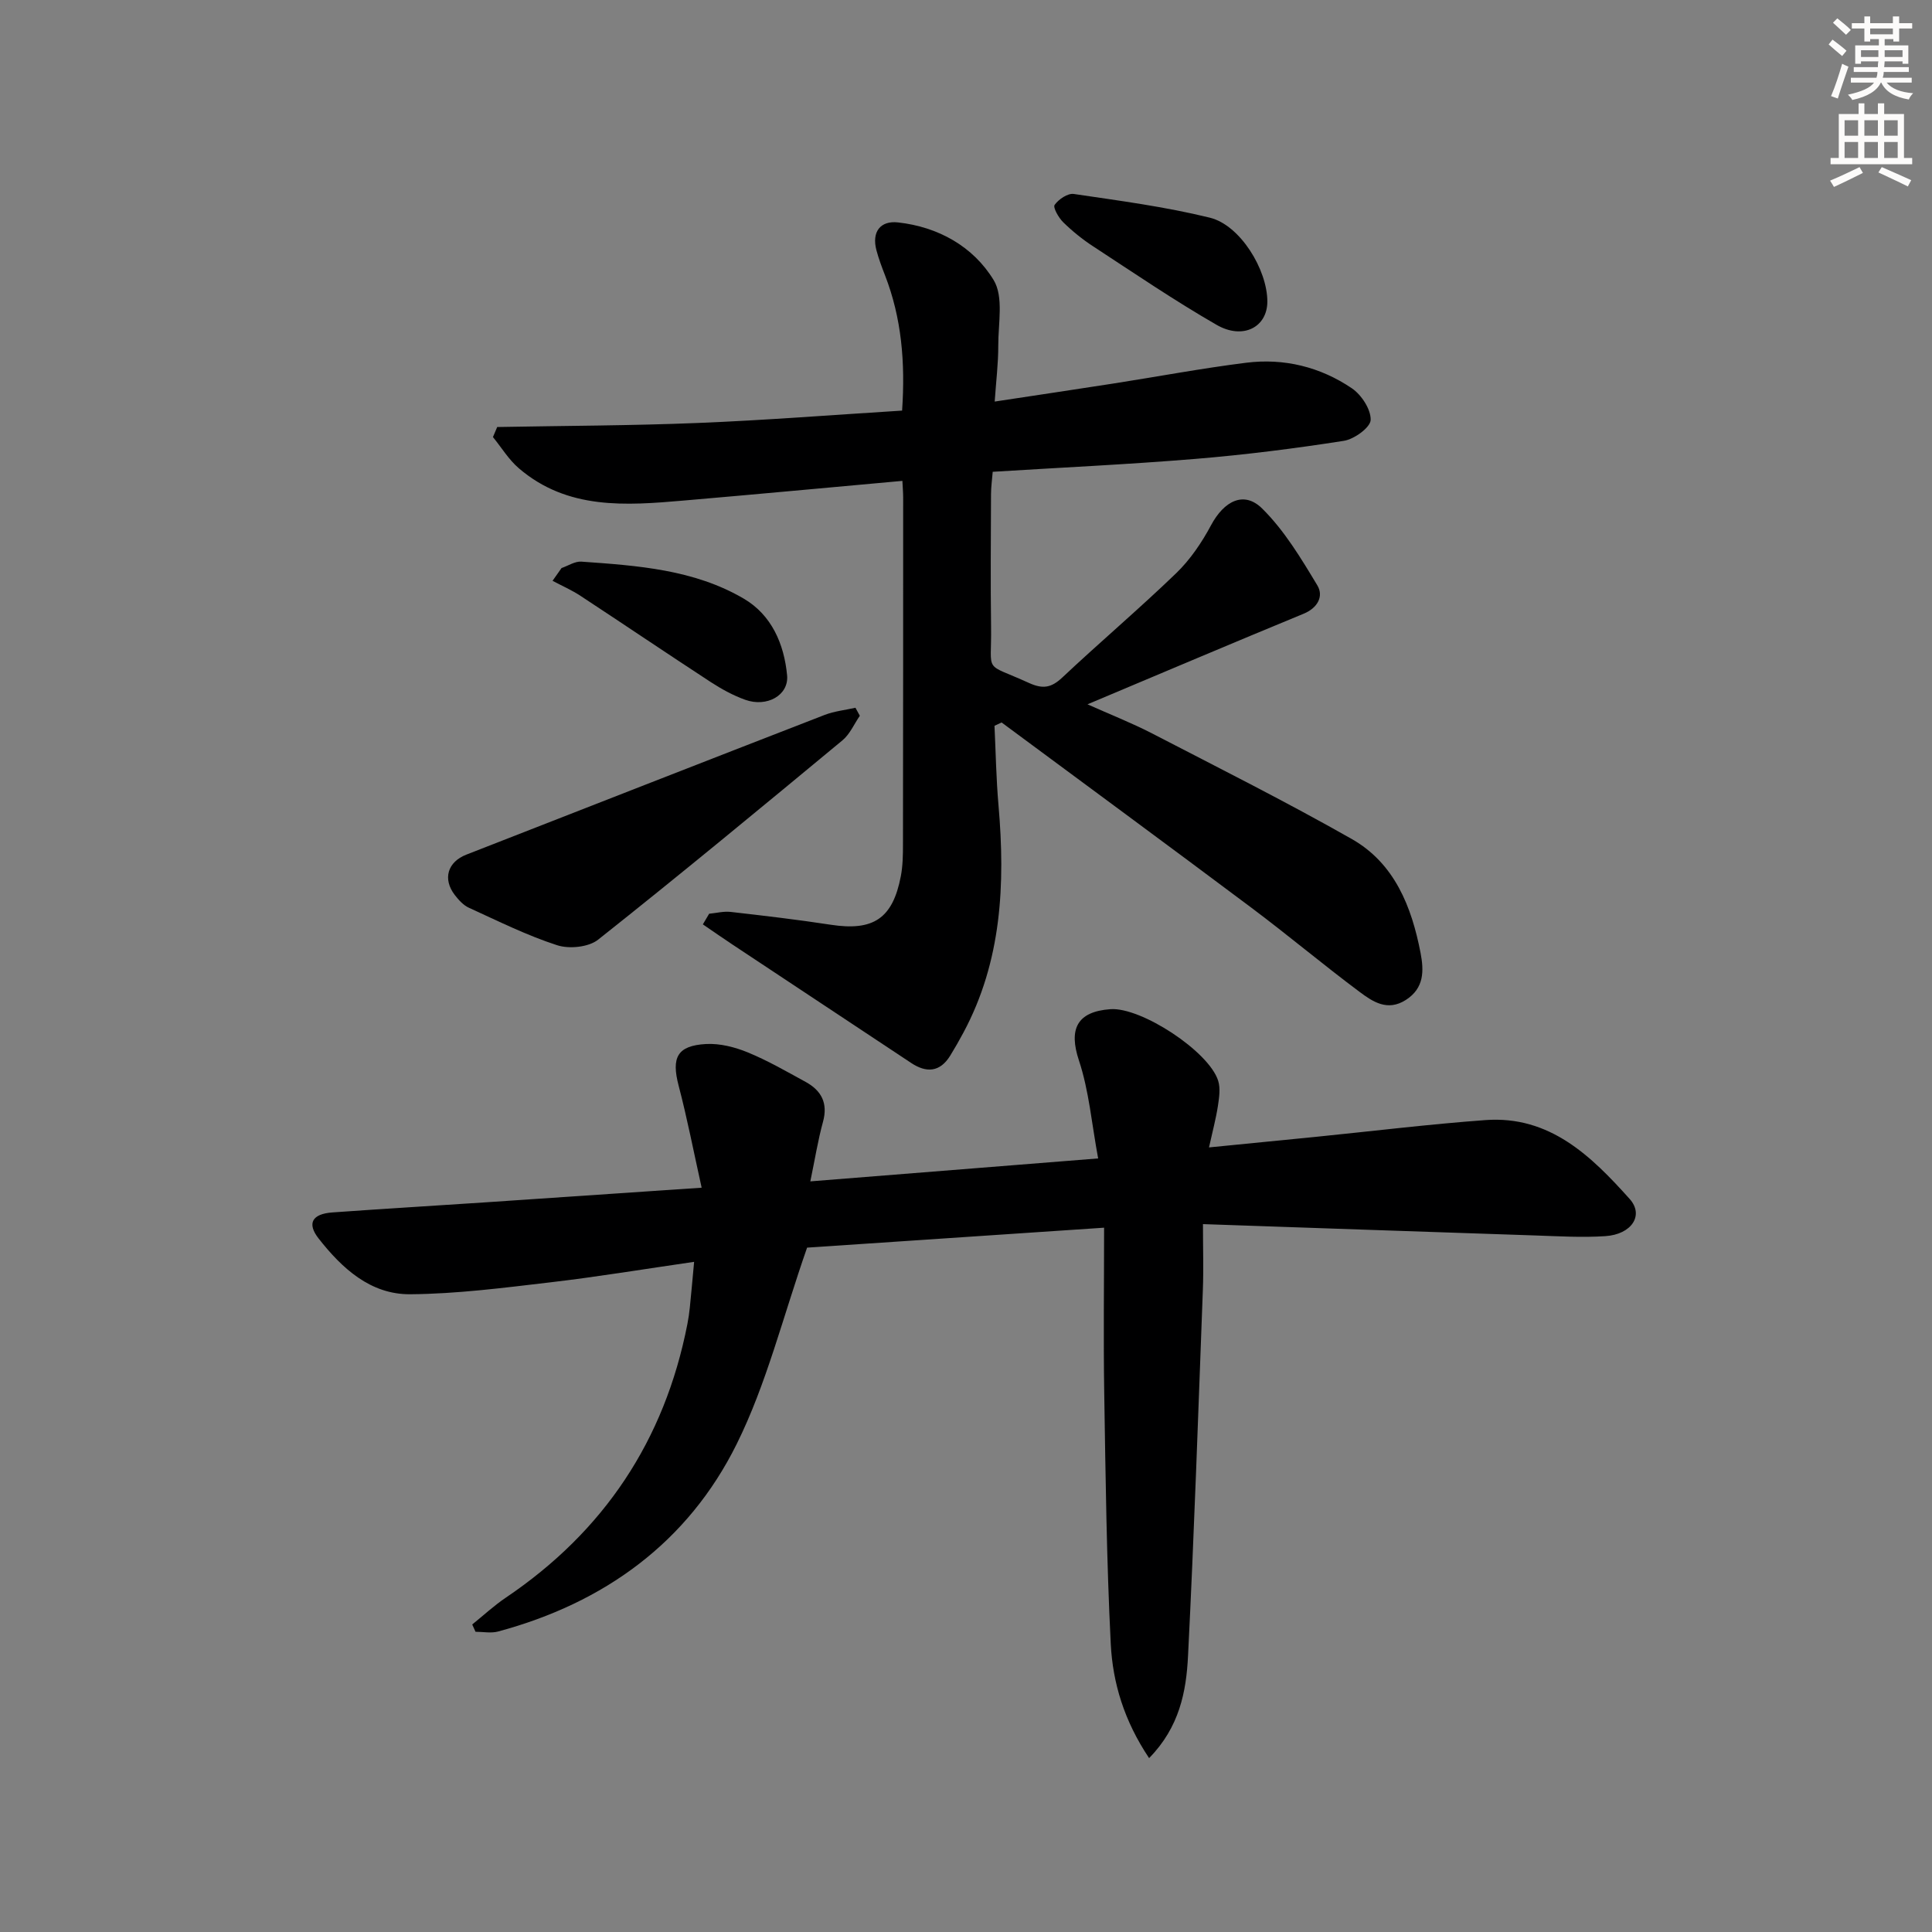 <svg enable-background="new 0 0 400 400" viewBox="0 0 400 400" xmlns="http://www.w3.org/2000/svg"><rect x="0" y="0" width="400" height="400" fill="#808080" stroke="none"/><g fill="#000001"><path d="m237.91 364c-5.18-7.74-7.53-15.58-7.94-23.64-.87-17.28-1.07-34.59-1.35-51.9-.18-11.12-.03-22.24-.03-34.28-21.81 1.47-42.41 2.85-61.49 4.13-5 14.29-8.38 28.17-14.57 40.65-10.1 20.38-27.43 32.92-49.42 38.83-1.45.39-3.1.05-4.66.05-.23-.5-.46-1-.68-1.51 2.31-1.86 4.5-3.9 6.95-5.55 20.33-13.72 32.88-32.56 37.59-56.62.22-1.14.4-2.3.51-3.45.3-2.94.56-5.88.89-9.46-10.17 1.47-19.92 3.09-29.73 4.24-9.66 1.13-19.38 2.4-29.07 2.47-8.21.06-14.11-5.37-18.95-11.55-2.45-3.13-1.34-5.09 2.87-5.39 10.61-.76 21.24-1.39 31.85-2.1 14.41-.96 28.81-1.95 44.59-3.02-1.66-7.46-2.99-14.36-4.77-21.14-1.52-5.81-.31-8.28 5.7-8.61 2.85-.15 5.95.64 8.63 1.74 4.13 1.7 8.04 3.96 11.97 6.11 3.26 1.79 4.66 4.39 3.59 8.27-1.04 3.79-1.66 7.7-2.62 12.32 19.92-1.59 39.21-3.12 59.59-4.75-1.34-7.2-1.89-14-3.98-20.29-2.14-6.44-.46-10.11 6.52-10.61 6.34-.46 20.39 8.72 22.31 14.82.5 1.59.2 3.52-.06 5.25-.4 2.6-1.09 5.15-1.84 8.55 7.7-.76 14.87-1.46 22.04-2.18 11.74-1.18 23.45-2.62 35.21-3.48 13.3-.96 21.9 7.46 29.86 16.35 3 3.36.39 7.32-5.05 7.68-4.8.32-9.65.02-14.48-.14-22.61-.75-45.22-1.54-68.83-2.35 0 5.08.14 9.34-.02 13.58-.95 25.27-1.8 50.54-3.07 75.79-.36 7.38-1.76 14.77-8.06 21.19z"/><path d="m186.77 85.01c.68-10.03-.11-19.18-3.54-28.02-.66-1.69-1.3-3.41-1.77-5.16-1.02-3.83.8-6.19 4.47-5.78 8.31.92 15.56 4.98 19.79 11.93 2.11 3.46.94 9 .96 13.61.01 3.61-.44 7.22-.74 11.55 8.61-1.31 16.58-2.49 24.54-3.73 9.18-1.43 18.33-3.16 27.55-4.31 7.83-.98 15.32.87 21.84 5.28 2 1.35 3.98 4.38 3.91 6.57-.06 1.56-3.41 3.99-5.56 4.32-10.15 1.59-20.37 2.88-30.62 3.73-13.89 1.15-27.82 1.79-42.07 2.68-.14 1.7-.34 3.13-.35 4.56-.03 9.16-.12 18.33.01 27.49.15 10.01-1.74 7.3 7.83 11.66 2.9 1.32 4.64 1.02 6.93-1.13 7.76-7.3 15.9-14.19 23.56-21.58 2.91-2.81 5.3-6.34 7.22-9.93 2.69-5.03 6.81-7.2 10.59-3.46 4.59 4.53 8.06 10.32 11.43 15.92 1.32 2.2.11 4.64-2.86 5.86-14.71 6.06-29.35 12.28-44.74 18.75 4.64 2.08 9.11 3.83 13.36 6.02 13.84 7.16 27.78 14.16 41.33 21.85 8.87 5.03 12.42 14 14.27 23.59.7 3.66.8 7.29-3.05 9.75-3.8 2.43-6.85.36-9.57-1.67-7.6-5.67-14.87-11.79-22.46-17.47-17.16-12.85-34.43-25.55-51.66-38.31-.49.23-.98.46-1.47.69.26 5.49.35 11 .83 16.47 1.41 16.3.68 32.25-7.28 47.08-.86 1.61-1.77 3.2-2.73 4.76-2.13 3.43-4.93 3.58-8.08 1.49-12.33-8.16-24.65-16.32-36.97-24.5-2.07-1.37-4.1-2.79-6.15-4.19.43-.73.87-1.47 1.3-2.2 1.48-.14 3-.54 4.44-.38 6.93.79 13.86 1.6 20.75 2.66 8.8 1.35 12.82-1.27 14.5-10.07.4-2.11.44-4.31.44-6.46.04-23.99.04-47.98.04-71.97 0-.97-.09-1.94-.16-3.4-15.27 1.38-30.25 2.78-45.24 4.07-12.02 1.04-24.09 1.96-34.17-6.68-2.1-1.8-3.59-4.29-5.36-6.46.29-.69.59-1.39.88-2.08 13.85-.26 27.72-.28 41.56-.84 13.93-.56 27.85-1.66 42.27-2.56z"/><path d="m178.02 148.19c-1.18 1.71-2.05 3.8-3.59 5.08-16.76 13.88-33.54 27.76-50.6 41.28-1.97 1.56-5.98 1.96-8.48 1.15-6.27-2.03-12.24-5.01-18.27-7.76-1.15-.52-2.13-1.62-2.93-2.65-2.54-3.32-1.48-6.84 2.41-8.35 24.71-9.65 49.41-19.32 74.14-28.91 2.03-.79 4.27-1.01 6.41-1.5.31.55.61 1.1.91 1.66z"/><path d="m116.26 117.61c1.37-.47 2.77-1.42 4.1-1.33 11.6.82 23.33 1.62 33.64 7.67 5.76 3.38 8.35 9.4 8.96 15.87.39 4.13-4.18 6.68-8.68 5.06-2.48-.89-4.87-2.2-7.09-3.64-9.04-5.9-17.98-11.95-27.01-17.88-1.82-1.2-3.85-2.08-5.78-3.11.61-.87 1.24-1.75 1.86-2.64z"/><path d="m262.39 62.43c0 5.29-5.02 7.98-10.5 4.83-8.74-5.03-17.11-10.73-25.57-16.26-2.21-1.44-4.3-3.13-6.19-4.98-.95-.93-2.16-3.06-1.78-3.6.82-1.16 2.72-2.45 3.97-2.26 9.43 1.39 18.93 2.64 28.17 4.91 6.3 1.55 11.9 10.78 11.9 17.36z"/></g><path d="m378.6 9.2.8-1c.9.7 1.9 1.4 2.9 2.3l-.9 1.1c-1.1-.9-2-1.7-2.8-2.4zm.5 10.7c.9-2.1 1.6-4.3 2.3-6.7.4.2.8.4 1.3.6-.7 2.1-1.5 4.3-2.2 6.6zm.4-15.2.9-.9c1 .8 2 1.6 2.8 2.4l-1 1c-1-.9-1.9-1.8-2.7-2.5zm12.5-1.3h1.2v1.4h2.7v1.1h-2.7v2.7h-1.2v-.5h-1.8v1.3h4.9v3.8h-1.2v-.5h-3.7c0 .4-.1.9-.1 1.2h5.1v1h-5.2c0 .5-.1.9-.2 1.2h6v1h-5.2c1.1 1.3 2.9 2 5.5 2.2-.4.4-.7.8-.9 1.3-2.9-.5-4.8-1.6-5.7-3.5h-.1c-.8 1.7-2.7 2.9-5.9 3.6-.2-.4-.6-.8-.9-1.1 2.8-.6 4.6-1.4 5.4-2.5h-4.8v-1h5.3c.1-.3.2-.7.2-1.2h-4.9v-1h5c0-.4 0-.8.1-1.2h-3.6v.5h-1.2v-3.8h4.9v-1.3h-1.8v.5h-1.2v-2.7h-2.6v-1.1h2.6v-1.4h1.2v1.4h4.7v-1.4zm-6.7 8.4h3.6c0-.4 0-.9 0-1.4h-3.6zm1.9-4.7h4.7v-1.2h-4.7zm6.7 3.3h-3.7v1.4h3.7z" fill="#fcfbfa"/><path d="m384.7 21.4h1.3v2.2h2.8v-2.2h1.3v2.2h4.1v9.1h1.7v1.3h-16.9v-1.3h1.7v-9.1h4.1v-2.2zm.3 13.2.7 1.2c-1.8.9-3.8 1.9-6 2.9-.2-.4-.5-.8-.8-1.3 2.4-1 4.4-2 6.1-2.8zm-3.1-6.5h2.8v-3.2h-2.8zm0 4.6h2.8v-3.3h-2.8zm4.1-4.6h2.8v-3.2h-2.8zm0 4.6h2.8v-3.3h-2.8zm3.6 1.9c2.1.9 4.1 1.8 6.1 2.7l-.7 1.3c-2.2-1.1-4.2-2-6.1-2.9zm3.3-9.7h-2.8v3.2h2.8zm-2.8 7.8h2.8v-3.3h-2.8z" fill="#fcfbfa"/></svg>